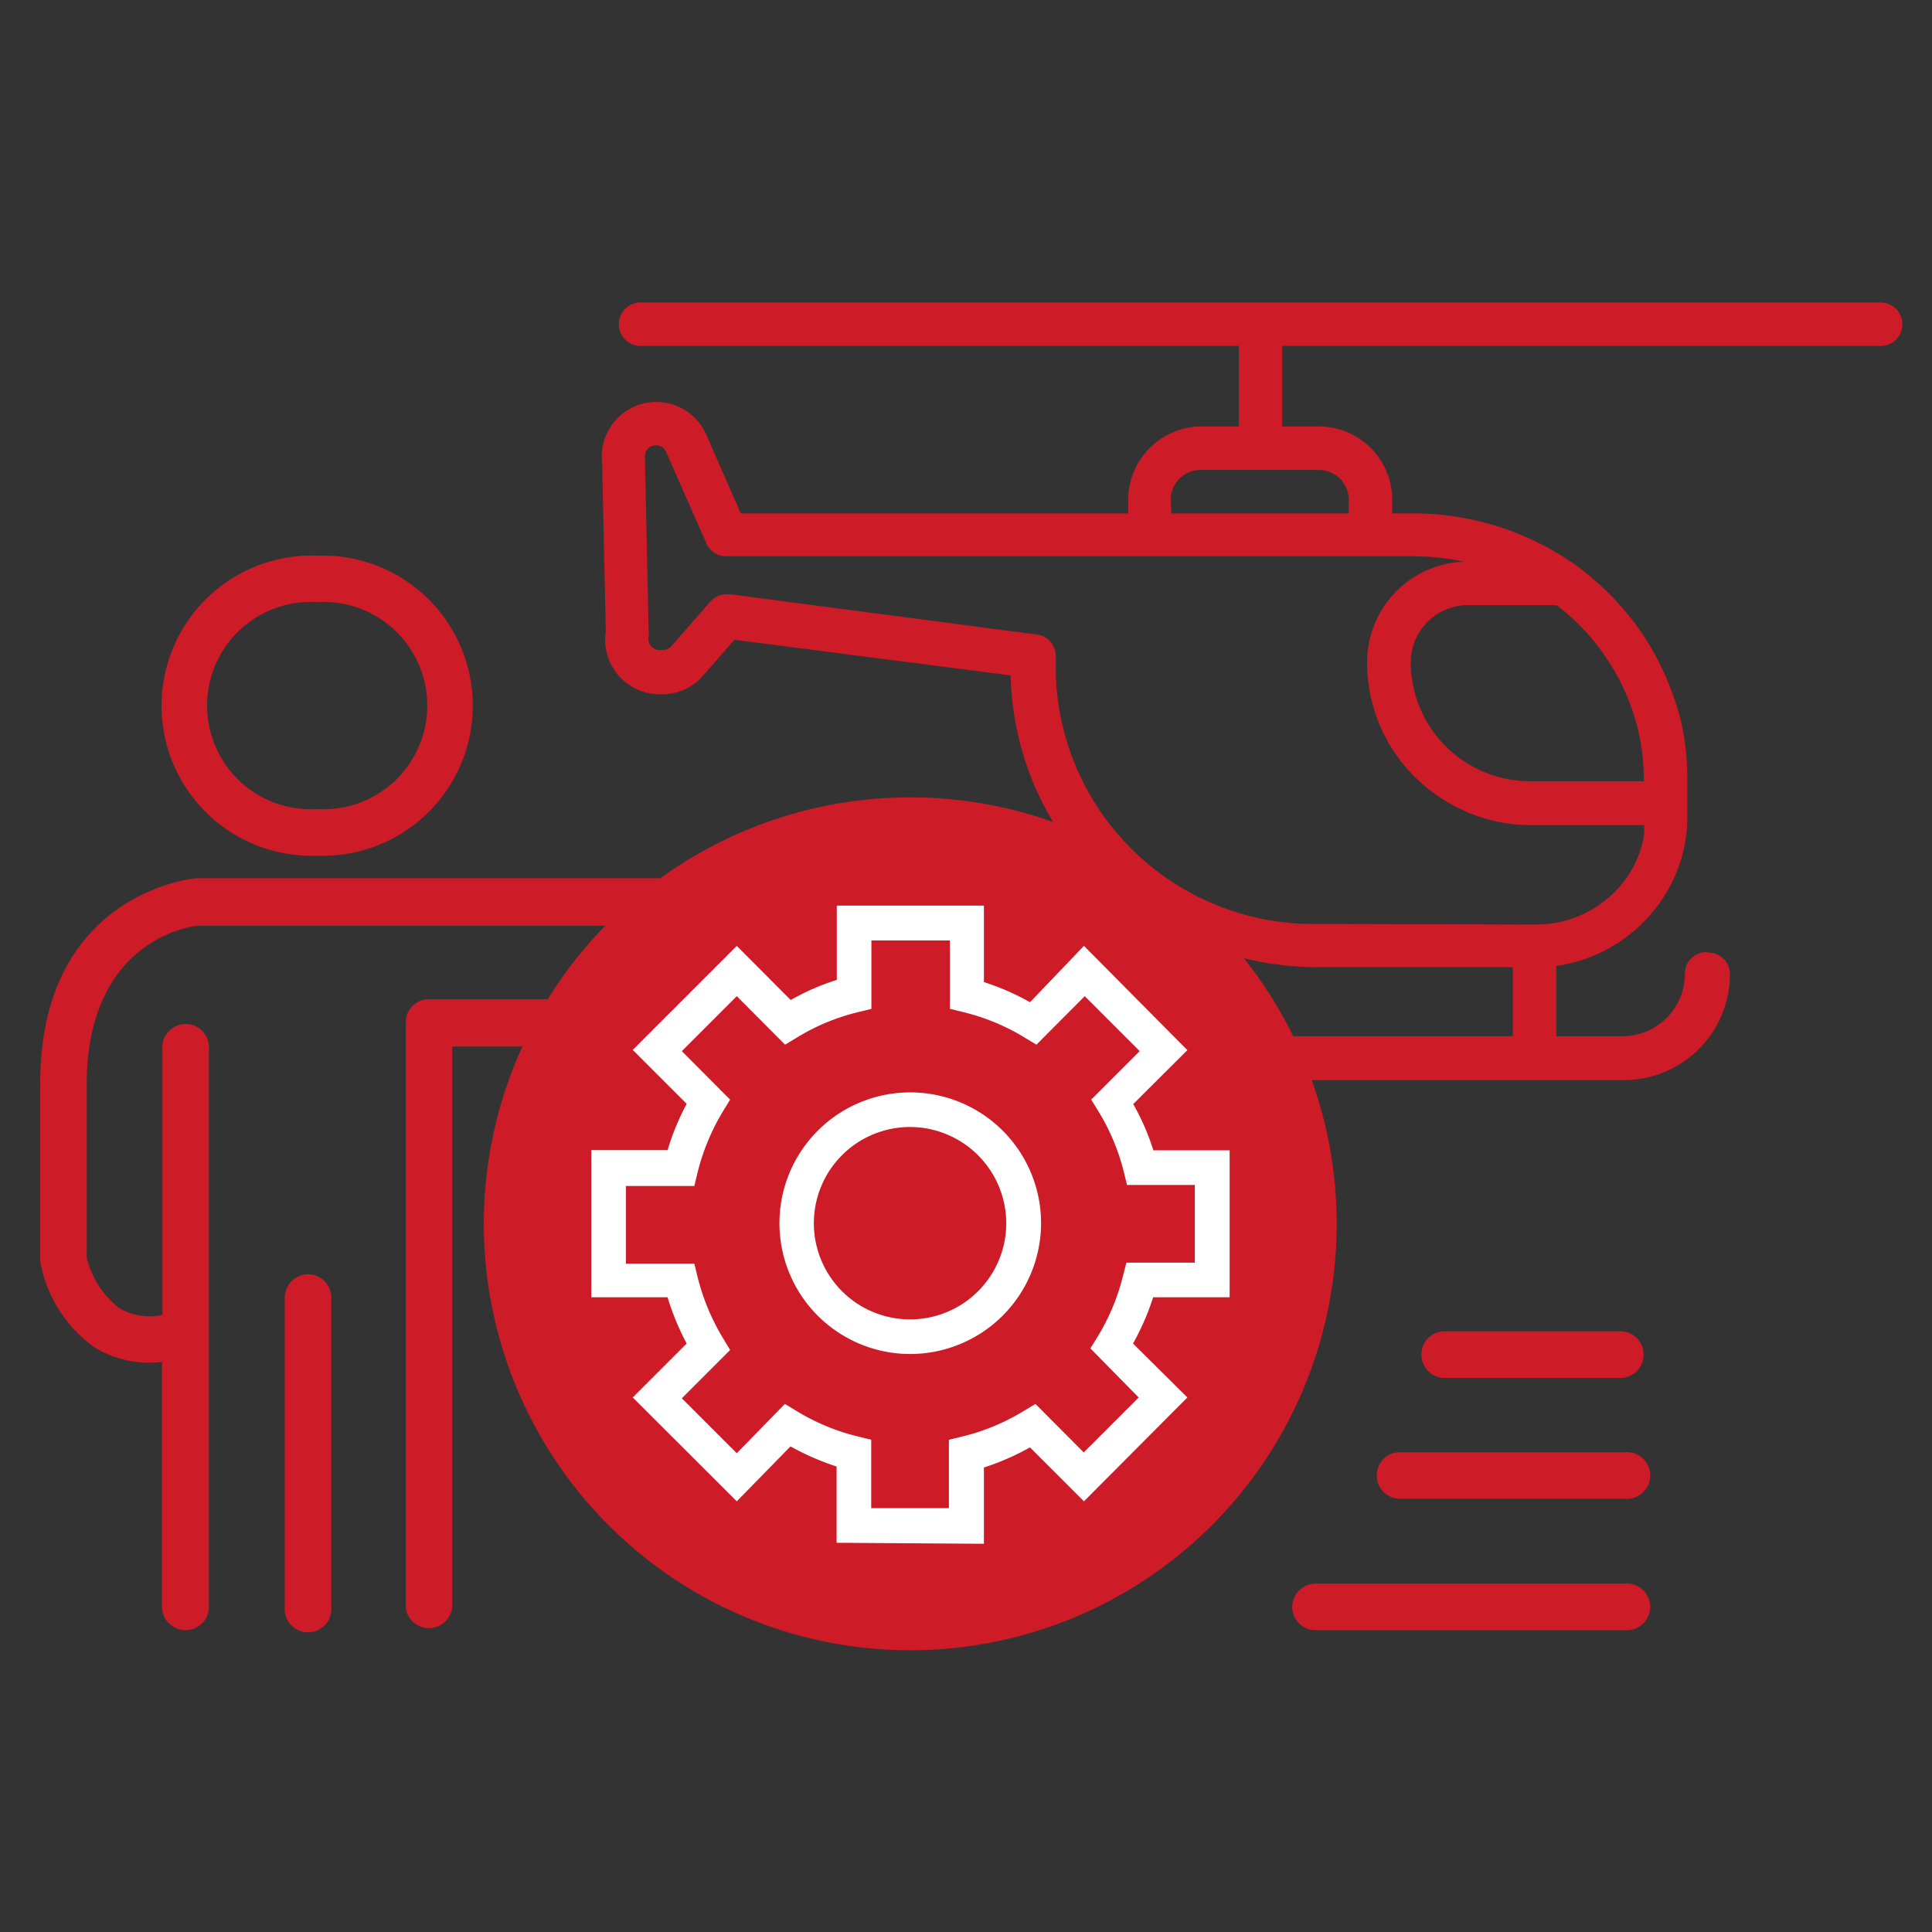 <?xml version="1.0" encoding="UTF-8"?> <svg xmlns="http://www.w3.org/2000/svg" id="Calque_1" data-name="Calque 1" viewBox="0 0 96 96"><rect x="0" y="0" width="96" height="96" fill="#333333" stroke="none"/><defs><style>.cls-1{fill:#cd1b27;}.cls-2{fill:#fff;}</style></defs><title>stage_perso</title><path class="cls-1" d="M65.46,45.91a12.8,12.8,0,0,1-13-12.51v-.8a1.07,1.07,0,0,0-.93-1.07l-15.24-2H36.1a1.1,1.1,0,0,0-.81.37l-1.93,2.21a.57.57,0,0,1-.42.19h-.17a.55.55,0,0,1-.54-.67.69.69,0,0,0,0-.25l-.18-8.51v-.12a.56.56,0,0,1,.13-.44.55.55,0,0,1,.42-.18.54.54,0,0,1,.5.33l2,4.54a1.06,1.06,0,0,0,1,.64H70.2a12,12,0,0,1,2.53.27,5,5,0,0,0-4.8,5v0a8,8,0,0,0,2.26,5.58,8.24,8.24,0,0,0,2.4,1.72A8,8,0,0,0,76,41H81.7c0,.14,0,.28,0,.41a5,5,0,0,1-.9,2.24,5.51,5.51,0,0,1-4.51,2.29Zm9.71,5.58H61.63V47.57a15.52,15.52,0,0,0,3.83.49h9.71Zm-17-26.65a1.49,1.49,0,0,1,1.49-1.49h5.87a1.49,1.49,0,0,1,1.49,1.49v.67H58.21Zm19.18,5.23a11.1,11.1,0,0,1,4.08,6.34,10.83,10.83,0,0,1,.25,2.28v.13H76a5.93,5.93,0,0,1-5.9-5.91,2.84,2.84,0,0,1,2.84-2.84Zm7.45,17.24a1.07,1.07,0,0,0-1.08,1.07,3.1,3.1,0,0,1-3.1,3.11H77.33V48A7.64,7.64,0,0,0,83,44a7.23,7.23,0,0,0,.84-3.35v-2a12.66,12.66,0,0,0-.3-2.75A11.81,11.81,0,0,0,83,34.19a13.2,13.2,0,0,0-3.29-4.93,13.9,13.9,0,0,0-1.17-1,11.7,11.7,0,0,0-1-.68h0a14,14,0,0,0-7.36-2.07h-1v-.67a3.65,3.65,0,0,0-3.64-3.65H63.71v-4H93.45a1.08,1.08,0,0,0,0-2.16H31.83a1.08,1.08,0,0,0,0,2.16H61.56v4H59.7a3.65,3.65,0,0,0-3.64,3.65v.67H36.81l-1.71-3.9A2.71,2.71,0,0,0,29.92,23l.18,8.36a2.72,2.72,0,0,0,2.67,3.14h.17a2.7,2.7,0,0,0,2-.93l1.55-1.78,13.73,1.77a14.7,14.7,0,0,0,9.21,13.33v4.62H52a1.08,1.08,0,0,0,0,2.16h28.7a5.27,5.27,0,0,0,5.26-5.27,1.08,1.08,0,0,0-1.08-1.07"></path><path class="cls-1" d="M15.31,63.32a1.16,1.16,0,0,0-1.16,1.16V79.84a1.16,1.16,0,1,0,2.31,0V64.48a1.15,1.15,0,0,0-1.15-1.16"></path><path class="cls-1" d="M38.32,44.9A1.13,1.13,0,0,0,38,44a1.16,1.16,0,0,0-.84-.36H9.75c-.08,0-7.87.7-7.75,10.4V62.7a6.72,6.72,0,0,0,2.68,4.24,5.18,5.18,0,0,0,3.37.73V79.84A1.16,1.16,0,0,0,9.23,81a1.15,1.15,0,0,0,1.15-1.16l0-27.69a1.16,1.16,0,1,0-2.31,0V65.34A3,3,0,0,1,5.93,65,4.52,4.52,0,0,1,4.31,62.5V54.07C4.22,46.58,9.69,46,9.83,46h26c-.33,1.45-1.21,3.65-3.57,3.65H21.31a1.16,1.16,0,0,0-1.15,1.16V79.85a1.16,1.16,0,0,0,2.31,0V52h9.79c4.5,0,5.93-4.62,6.06-7.06"></path><path class="cls-1" d="M64.21,79.85A1.15,1.15,0,0,0,65.36,81H80.73a1.16,1.16,0,1,0,0-2.31H65.36a1.16,1.16,0,0,0-1.15,1.16"></path><path class="cls-1" d="M68.41,73.32a1.15,1.15,0,0,0,1.15,1.15H80.73a1.16,1.16,0,1,0,0-2.31H69.56a1.15,1.15,0,0,0-1.15,1.16"></path><path class="cls-1" d="M70.63,67.31a1.15,1.15,0,0,0,1.15,1.16h8.73a1.16,1.16,0,0,0,0-2.32H71.78a1.15,1.15,0,0,0-1.15,1.16"></path><path class="cls-1" d="M15.76,42.52a7.46,7.46,0,1,0,0-14.91,7.46,7.46,0,1,0,0,14.91m0-12.6a5.15,5.15,0,1,1,0,10.28,5.15,5.15,0,1,1,0-10.28"></path><path class="cls-1" d="M66.42,60.81A21.19,21.19,0,1,1,45.23,39.62,21.19,21.19,0,0,1,66.42,60.81"></path><path class="cls-2" d="M39,69.76l.58.35a10.66,10.66,0,0,0,3.06,1.27l.65.16v3.4h3.86v-3.4l.66-.16a10.66,10.66,0,0,0,3.06-1.27l.58-.35,2.4,2.41,2.73-2.73L54.18,67l.36-.58A10.74,10.74,0,0,0,55.8,63.4l.17-.66h3.4V58.88H56l-.16-.66a10.74,10.74,0,0,0-1.26-3l-.36-.58,2.41-2.41-2.73-2.73-2.4,2.41-.58-.35a10.66,10.66,0,0,0-3.06-1.27l-.66-.16v-3.4H43.3v3.4l-.65.16a10.54,10.54,0,0,0-3.06,1.27l-.58.35-2.4-2.41-2.73,2.73,2.4,2.41-.35.57a11,11,0,0,0-1.27,3.06l-.16.66H31.1v3.86h3.4l.16.65a11,11,0,0,0,1.27,3.06l.35.58-2.4,2.4,2.73,2.73Zm2.57,6.9V72.87a12.71,12.71,0,0,1-2.29-1L36.61,74.6l-5.17-5.16,2.68-2.68a12.81,12.81,0,0,1-.95-2.3H29.38V57.15h3.79a12.51,12.51,0,0,1,.95-2.3l-2.68-2.68L36.61,47l2.68,2.69a11.77,11.77,0,0,1,2.29-1V45h7.31v3.8a12,12,0,0,1,2.29,1L53.86,47,59,52.18l-2.69,2.68a11.89,11.89,0,0,1,1,2.3h3.79v7.3H57.3a12.55,12.55,0,0,1-1,2.3L59,69.44,53.86,74.6l-2.68-2.68a12.71,12.71,0,0,1-2.29,1v3.79Z"></path><path class="cls-2" d="M45.23,56A4.78,4.78,0,1,0,50,60.81,4.79,4.79,0,0,0,45.23,56m0,11.28a6.5,6.5,0,1,1,6.5-6.5,6.51,6.51,0,0,1-6.5,6.5"></path></svg> 
